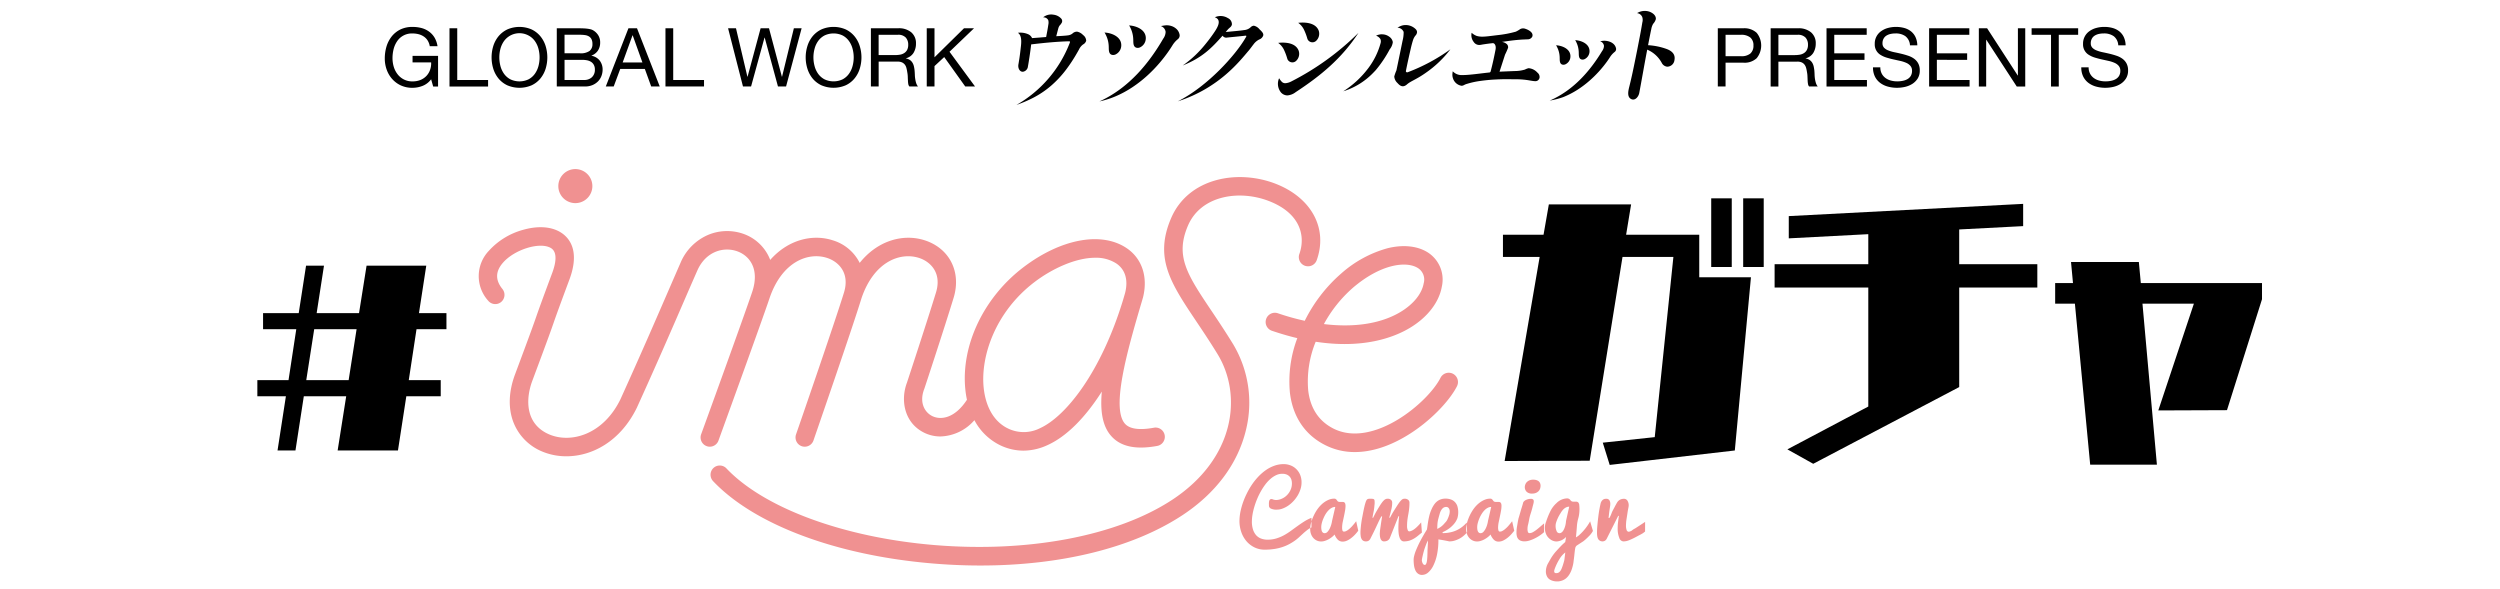 <svg id="imase_gacha_ttl" xmlns="http://www.w3.org/2000/svg" width="645" height="152" viewBox="0 0 645 152">
  <rect id="長方形_7" data-name="長方形 7" width="645" height="152" fill="#713f3f" opacity="0"/>
  <g id="imase_gacha_ttl-2" data-name="imase_gacha_ttl" transform="translate(66.407 2.801)">
    <path id="ガチャ_のコピー_8" data-name="ガチャ のコピー 8" d="M1410.809,1460.31v-17.72h-5.3v17.72Zm-8.247,0v-17.72h-5.3v17.72Zm.789,47.342,4.163-44.687h-13.339v-10.981h-18.868l1.288-7.817H1355.37l-1.367,7.817H1343.53v5.74H1353l-9.035,52.644,21.945-.07,8.466-52.574h13.128l-4.811,46.483-13.408,1.428,1.788,5.74Zm57.894-16.362v-25.678H1481.4v-6.021h-20.157v-8.965l16.5-.859v-5.74l-60.47,3.155v5.74l20.516-1.078v7.747h-24.171v6.021h24.171v30.7l-20.875,11.051,6.669,3.724Zm69.085,5.959,9.036-28.623v-4.163H1508.1l-.508-5.442h-17.5l.508,5.442H1486v5.311h5.092l3.944,41.531h17.212l-3.724-41.531h13.268l-9.184,27.545Z" transform="translate(-1022.176 -1394.229)" fill-rule="evenodd"/>
    <path id="GLOBAL_WORK" data-name="GLOBAL WORK" d="M1024.13,1407.336a7.114,7.114,0,0,1-2.629.508,7.009,7.009,0,0,1-3.006-.614,6.856,6.856,0,0,1-2.252-1.674,7.261,7.261,0,0,1-1.411-2.419,8.4,8.4,0,0,1-.482-2.839,10.8,10.8,0,0,1,.447-3.129,7.856,7.856,0,0,1,1.349-2.594,6.626,6.626,0,0,1,2.226-1.779,7.03,7.03,0,0,1,3.129-.657,8.932,8.932,0,0,1,2.3.28,5.9,5.9,0,0,1,1.928.894,5.267,5.267,0,0,1,1.437,1.542,6.161,6.161,0,0,1,.789,2.261h-2a3.977,3.977,0,0,0-.552-1.481,3.425,3.425,0,0,0-.99-1.017,4.307,4.307,0,0,0-1.332-.6,6.2,6.2,0,0,0-1.586-.193,4.552,4.552,0,0,0-3.944,1.981,6.473,6.473,0,0,0-.92,2.042,9.58,9.58,0,0,0-.289,2.349,7.8,7.8,0,0,0,.333,2.261,5.913,5.913,0,0,0,.99,1.911,4.831,4.831,0,0,0,1.613,1.323,4.7,4.7,0,0,0,2.217.5,5.451,5.451,0,0,0,2.077-.377,4.4,4.4,0,0,0,1.525-1.043,4.34,4.34,0,0,0,.938-1.56,4.954,4.954,0,0,0,.272-1.919h-4.794v-1.683h6.582v7.905h-1.262l-.526-1.875A5.022,5.022,0,0,1,1024.13,1407.336Zm8.913-14.846v13.339H1041v1.683h-9.956V1392.49Zm11.147,9.754a6.276,6.276,0,0,0,.929,1.989,4.793,4.793,0,0,0,1.621,1.42,5.445,5.445,0,0,0,4.706,0,4.712,4.712,0,0,0,1.621-1.42,6.279,6.279,0,0,0,.929-1.989,8.809,8.809,0,0,0,0-4.478,6.192,6.192,0,0,0-.929-1.989,4.709,4.709,0,0,0-1.621-1.42,4.921,4.921,0,0,0-6.327,1.42,6.2,6.2,0,0,0-.929,1.989A8.815,8.815,0,0,0,1044.191,1402.244Zm-1.84-5.2a7.5,7.5,0,0,1,1.359-2.515,6.739,6.739,0,0,1,2.252-1.744,7.892,7.892,0,0,1,6.266,0,6.651,6.651,0,0,1,2.252,1.744,7.506,7.506,0,0,1,1.359,2.515,9.983,9.983,0,0,1,0,5.907,7.508,7.508,0,0,1-1.359,2.515,6.526,6.526,0,0,1-2.252,1.735,7.992,7.992,0,0,1-6.266,0,6.607,6.607,0,0,1-2.252-1.735,7.507,7.507,0,0,1-1.358-2.515A9.981,9.981,0,0,1,1042.35,1397.047Zm22.374,1.9a3.956,3.956,0,0,0,2.445-.6,2.17,2.17,0,0,0,.754-1.8,2.661,2.661,0,0,0-.254-1.262,1.767,1.767,0,0,0-.692-.719,2.714,2.714,0,0,0-1.025-.324,9.106,9.106,0,0,0-1.227-.079h-4v4.776h4Zm-.552-6.459c.324,0,.675.009,1.043.018s.745.026,1.1.061a8.5,8.5,0,0,1,1.025.158,2.59,2.59,0,0,1,.806.315,3.858,3.858,0,0,1,1.253,1.218,3.4,3.4,0,0,1,.517,1.91,3.679,3.679,0,0,1-.578,2.077,3.418,3.418,0,0,1-1.656,1.288v.044a3.506,3.506,0,0,1,2.13,1.262,3.78,3.78,0,0,1,.736,2.357,4.547,4.547,0,0,1-.3,1.595,3.954,3.954,0,0,1-.876,1.385,4.408,4.408,0,0,1-1.428.964,4.9,4.9,0,0,1-1.963.368h-7.256V1392.49Zm1.56,13.339a2.829,2.829,0,0,0,2.068-.719,2.586,2.586,0,0,0,.754-1.972,2.411,2.411,0,0,0-.28-1.218,2.1,2.1,0,0,0-.719-.771,3.044,3.044,0,0,0-1.043-.4,6.891,6.891,0,0,0-1.218-.114h-4.566v5.2h5Zm15.083-4.522-2.506-7h-.044l-2.542,7Zm-1.394-8.816,5.872,15.021h-2.208l-1.639-4.522h-6.354l-1.683,4.522h-2.042l5.845-15.021Zm9.342,0v13.338h7.949v1.683h-9.947V1392.49Zm27.027,15.021-3.427-12.62h-.044l-3.47,12.62h-2.086l-3.847-15.021h2.042l2.945,12.5h.044l3.365-12.5h2.165l3.322,12.5h.044l3.05-12.5h2l-4.014,15.021Zm9.447-5.267a6.079,6.079,0,0,0,.92,1.989,4.793,4.793,0,0,0,1.621,1.42,5.465,5.465,0,0,0,4.715,0,4.761,4.761,0,0,0,1.613-1.42,6.1,6.1,0,0,0,.929-1.989,8.564,8.564,0,0,0,0-4.478,6.014,6.014,0,0,0-.929-1.989,4.759,4.759,0,0,0-1.613-1.42,5.465,5.465,0,0,0-4.715,0,4.792,4.792,0,0,0-1.621,1.42,6,6,0,0,0-.92,1.989,8.56,8.56,0,0,0,0,4.478Zm-1.84-5.2a7.489,7.489,0,0,1,1.35-2.515,6.741,6.741,0,0,1,2.252-1.744,7.892,7.892,0,0,1,6.266,0,6.655,6.655,0,0,1,2.252,1.744,7.351,7.351,0,0,1,1.359,2.515,9.8,9.8,0,0,1,0,5.907,7.35,7.35,0,0,1-1.359,2.515,6.53,6.53,0,0,1-2.252,1.735,7.993,7.993,0,0,1-6.266,0,6.612,6.612,0,0,1-2.252-1.735,7.485,7.485,0,0,1-1.349-2.515,9.8,9.8,0,0,1,0-5.907Zm23.434-4.557a4.938,4.938,0,0,1,3.356,1.051,3.626,3.626,0,0,1,1.209,2.883,4.522,4.522,0,0,1-.622,2.4,3.2,3.2,0,0,1-1.981,1.411v.035a2.8,2.8,0,0,1,1.06.421,2.366,2.366,0,0,1,.649.71,3.1,3.1,0,0,1,.359.912,8.235,8.235,0,0,1,.175,1.051c.035.368.053.736.07,1.113a7.873,7.873,0,0,0,.105,1.122,6.343,6.343,0,0,0,.237,1.034,2.563,2.563,0,0,0,.473.876H1149.7a1.312,1.312,0,0,1-.289-.631,6.4,6.4,0,0,1-.088-.894c-.017-.333-.035-.684-.044-1.06a7.72,7.72,0,0,0-.132-1.113,8.769,8.769,0,0,0-.21-1.043,2.317,2.317,0,0,0-.395-.867,1.983,1.983,0,0,0-.719-.587,2.6,2.6,0,0,0-1.174-.219h-4.881v6.415h-2V1392.49h7.064Zm.421,6.818a2.921,2.921,0,0,0,1.1-.412,2.278,2.278,0,0,0,.762-.815,2.844,2.844,0,0,0,.281-1.341,2.689,2.689,0,0,0-.631-1.849,2.6,2.6,0,0,0-2.042-.719h-4.96v5.241h4.163a8.034,8.034,0,0,0,1.323-.105Zm8.922-6.818v7.493l7.616-7.493h2.585l-6.327,6.064,6.582,8.956h-2.524l-5.425-7.589-2.507,2.331v5.258h-2V1392.49Z" transform="translate(-981.482 -1387.992)" fill-rule="evenodd"/>
    <path id="PRESENTS" d="M1412.7,1399.686a3.566,3.566,0,0,0,2.489-.692,2.637,2.637,0,0,0,.789-2.06,2.592,2.592,0,0,0-.789-2.051,3.655,3.655,0,0,0-2.489-.71h-3.917v5.512Zm.675-7.2a4.664,4.664,0,0,1,3.435,1.174,5.179,5.179,0,0,1,0,6.547,4.553,4.553,0,0,1-3.436,1.156h-4.592v6.143h-2V1392.49h6.59Zm14.109,0a4.955,4.955,0,0,1,3.357,1.052,3.626,3.626,0,0,1,1.209,2.883,4.6,4.6,0,0,1-.622,2.4,3.215,3.215,0,0,1-1.99,1.411v.035a2.745,2.745,0,0,1,1.06.421,2.4,2.4,0,0,1,.657.71,3.36,3.36,0,0,1,.359.912c.07.342.131.692.175,1.052.026.368.053.736.061,1.113a9.507,9.507,0,0,0,.105,1.122,7.408,7.408,0,0,0,.245,1.034,2.564,2.564,0,0,0,.473.876h-2.235a1.312,1.312,0,0,1-.28-.631,6.333,6.333,0,0,1-.1-.894c-.009-.333-.026-.684-.044-1.06a6.672,6.672,0,0,0-.123-1.113,8.8,8.8,0,0,0-.211-1.043,2.471,2.471,0,0,0-.4-.867,1.953,1.953,0,0,0-.71-.587,2.663,2.663,0,0,0-1.183-.219h-4.873v6.415h-2v-15.021h7.064Zm.421,6.818a2.925,2.925,0,0,0,1.1-.412,2.178,2.178,0,0,0,.754-.815,2.74,2.74,0,0,0,.289-1.341,2.689,2.689,0,0,0-.631-1.849,2.614,2.614,0,0,0-2.042-.719h-4.96v5.241h4.163a8.037,8.037,0,0,0,1.323-.105Zm17.291-6.818v1.683h-8.37v4.776h7.8v1.683h-7.8v5.2h8.431v1.683h-10.429v-15.021h10.367Zm10,2.051a4.251,4.251,0,0,0-2.559-.719,5.8,5.8,0,0,0-1.236.123,3.428,3.428,0,0,0-1.087.421,2.1,2.1,0,0,0-.754.789,2.4,2.4,0,0,0-.289,1.227,1.587,1.587,0,0,0,.412,1.131,3.03,3.03,0,0,0,1.1.7,9.465,9.465,0,0,0,1.542.456c.578.114,1.166.245,1.761.386s1.183.307,1.753.5a5.562,5.562,0,0,1,1.551.762,3.627,3.627,0,0,1,1.087,1.218,3.718,3.718,0,0,1,.412,1.858,3.764,3.764,0,0,1-.535,2.05,4.507,4.507,0,0,1-1.376,1.385,6.109,6.109,0,0,1-1.884.78,9.3,9.3,0,0,1-2.068.237,8.854,8.854,0,0,1-2.392-.316,5.818,5.818,0,0,1-1.972-.955,4.572,4.572,0,0,1-1.35-1.639,5.236,5.236,0,0,1-.491-2.366h1.893a3.393,3.393,0,0,0,.368,1.63,3.241,3.241,0,0,0,.964,1.122,4.056,4.056,0,0,0,1.4.658,6.367,6.367,0,0,0,1.639.21,7.19,7.19,0,0,0,1.359-.131,3.917,3.917,0,0,0,1.227-.429,2.443,2.443,0,0,0,.885-.832,2.491,2.491,0,0,0,.333-1.341,1.855,1.855,0,0,0-.412-1.262,2.933,2.933,0,0,0-1.087-.789,8.489,8.489,0,0,0-1.551-.5c-.57-.123-1.157-.254-1.753-.385s-1.183-.289-1.762-.464a6.357,6.357,0,0,1-1.542-.692,3.107,3.107,0,0,1-1.507-2.831,3.882,3.882,0,0,1,1.7-3.33,5.384,5.384,0,0,1,1.744-.8,7.693,7.693,0,0,1,2.007-.263,7.944,7.944,0,0,1,2.147.272,4.881,4.881,0,0,1,1.735.859,4.158,4.158,0,0,1,1.174,1.481,5.268,5.268,0,0,1,.473,2.138h-1.893A3.156,3.156,0,0,0,1455.191,1394.541Zm16.476-2.051v1.683h-8.37v4.776h7.809v1.683H1463.3v5.2h8.44v1.683H1461.3v-15.021h10.368Zm4.592,0,7.9,12.182h.044V1392.49h1.893v15.021h-2.191l-7.844-12.05h-.044v12.05h-1.893V1392.49h2.13Zm11.48,1.683v-1.683h12.006v1.683h-5v13.338h-2v-13.338Zm21.191.368a4.251,4.251,0,0,0-2.559-.719,5.788,5.788,0,0,0-1.236.123,3.425,3.425,0,0,0-1.087.421,2.1,2.1,0,0,0-.754.789,2.4,2.4,0,0,0-.289,1.227,1.587,1.587,0,0,0,.412,1.131,3.029,3.029,0,0,0,1.1.7,9.46,9.46,0,0,0,1.542.456c.579.114,1.166.245,1.762.386s1.183.307,1.753.5a5.567,5.567,0,0,1,1.551.762,3.625,3.625,0,0,1,1.087,1.218,3.714,3.714,0,0,1,.412,1.858,3.763,3.763,0,0,1-.535,2.051,4.507,4.507,0,0,1-1.376,1.385,6.108,6.108,0,0,1-1.884.78,9.3,9.3,0,0,1-2.068.237,8.859,8.859,0,0,1-2.392-.316,5.818,5.818,0,0,1-1.972-.955,4.57,4.57,0,0,1-1.35-1.639,5.236,5.236,0,0,1-.491-2.366h1.893a3.393,3.393,0,0,0,.368,1.63,3.244,3.244,0,0,0,.964,1.122,4.061,4.061,0,0,0,1.4.657,6.373,6.373,0,0,0,1.639.21,7.187,7.187,0,0,0,1.359-.132,3.913,3.913,0,0,0,1.227-.429,2.445,2.445,0,0,0,.885-.832,2.492,2.492,0,0,0,.333-1.341,1.857,1.857,0,0,0-.412-1.262,2.935,2.935,0,0,0-1.087-.789,8.505,8.505,0,0,0-1.551-.5c-.57-.123-1.157-.254-1.753-.386s-1.183-.289-1.761-.464a6.36,6.36,0,0,1-1.542-.693,3.107,3.107,0,0,1-1.507-2.831,3.881,3.881,0,0,1,1.7-3.33,5.385,5.385,0,0,1,1.744-.8,7.688,7.688,0,0,1,2.007-.263,7.949,7.949,0,0,1,2.147.272,4.878,4.878,0,0,1,1.735.859,4.161,4.161,0,0,1,1.174,1.481,5.268,5.268,0,0,1,.473,2.138H1510.1a3.155,3.155,0,0,0-1.166-2.349Z" transform="translate(-1029.995 -1387.992)" fill-rule="evenodd"/>
    <path id="_" data-name="#" d="M1013.112,1510.1l2.156-13.987h8.878v-4.154H1015.9l2-13.146h7.721v-4.145h-7.09l1.884-12.252h-15.4l-1.945,12.252H992.134l1.892-12.252H989.4l-1.893,12.252h-9.2v4.145h8.569l-2,13.146h-8.043v4.154H984.2L982.04,1510.1h4.626l2.156-13.987h10.935l-2.208,13.987h15.565Zm-12.725-18.141H989.453l2.05-13.146h10.935Z" transform="translate(-976.844 -1396.681)" fill-rule="evenodd"/>
    <path id="シェイプ_1_のコピー_5" data-name="シェイプ 1 のコピー 5" d="M1212.1,1390.112a.93.93,0,0,1-.053.263,3.22,3.22,0,0,1-.6.824,2.278,2.278,0,0,0-.351.771c-.193.727-.307,1.174-.517,1.98,1.262-.061,2.533-.131,3.19-.245a2.259,2.259,0,0,0,.982-.438,1.681,1.681,0,0,1,1.209-.491,2.875,2.875,0,0,1,1.534.868,1.907,1.907,0,0,1,.806,1.481,1.586,1.586,0,0,1-.806.955,3.4,3.4,0,0,0-1.052,1.306c-.307.552-.622,1.1-.947,1.648-.6,1-1.236,1.98-1.928,2.927a27.154,27.154,0,0,1-4.136,4.6,23.914,23.914,0,0,1-4.768,3.26,33.449,33.449,0,0,1-4.347,1.858A31.391,31.391,0,0,0,1214,1395.825a2.938,2.938,0,0,0,.114-.307c.035-.193-.061-.254-.245-.254-3.19.079-6.511.412-9.763.8-.219,1.954-.693,4.969-.833,5.661a1.528,1.528,0,0,1-1.332,1.4c-.78.009-1.323-.9-1.113-1.972.07-.386.141-.894.2-1.2.193-1.279.324-2.4.447-3.541.149-1.35.114-2.761-.8-3.339a5.03,5.03,0,0,1,2.638.359,1.99,1.99,0,0,1,1.026,1.008c1.481-.1,2.41-.184,3.628-.28.236-1.227.412-2.121.57-3.208a2.421,2.421,0,0,0-.026-1.148,1.336,1.336,0,0,0-1.06-.71,1,1,0,0,0-.254-.018,3.292,3.292,0,0,1,2.673-.675,3.192,3.192,0,0,1,2.051,1.078A.964.964,0,0,1,1212.1,1390.112Zm9.614,20.665c7.712-3.488,12.944-10.113,16.467-16.2a3.093,3.093,0,0,0,.613-1.744,1.81,1.81,0,0,0-1.235-1.5s.316-.053.412-.07c.149-.026.3-.053.447-.07a3.9,3.9,0,0,1,1.98.167,3.487,3.487,0,0,1,1.3.824,2.685,2.685,0,0,1,.718,1.481,1.217,1.217,0,0,1-.491,1.069,6.342,6.342,0,0,0-1.437,1.683c-.3.473-.6.946-.929,1.411a37.508,37.508,0,0,1-2.4,3.1,35.977,35.977,0,0,1-3.12,3.207,31.756,31.756,0,0,1-3.795,2.962,26.71,26.71,0,0,1-4.434,2.393A23.076,23.076,0,0,1,1221.711,1410.777Zm1.306-17.773c1.885.079,4.47,1.131,4.329,3.436a2.612,2.612,0,0,1-1.507,2.235,1.44,1.44,0,0,1-.876.088c-.955-.237-.806-1.42-.85-2.173a7.116,7.116,0,0,0-.859-3.2A1.367,1.367,0,0,0,1223.017,1393Zm6.336-1.832c1.875.079,4.461,1.13,4.32,3.444a2.591,2.591,0,0,1-1.516,2.226,1.413,1.413,0,0,1-.867.088c-.955-.245-.806-1.42-.85-2.182a7.291,7.291,0,0,0-.85-3.2,1.745,1.745,0,0,0-.237-.377Zm108.53,19.394c6.327-2.743,10.613-7.966,13.505-12.76a2.366,2.366,0,0,0,.5-1.376,1.418,1.418,0,0,0-1.008-1.174s.254-.044.333-.053c.123-.026.245-.044.368-.061a4.153,4.153,0,0,1,1.788.228,2.886,2.886,0,0,1,1.06.657,2.121,2.121,0,0,1,.587,1.165.952.952,0,0,1-.4.841,5.171,5.171,0,0,0-1.183,1.323c-.237.377-.491.745-.754,1.113a29.673,29.673,0,0,1-4.531,4.969,26.231,26.231,0,0,1-3.111,2.34,22.262,22.262,0,0,1-3.637,1.875,20.907,20.907,0,0,1-3.514.911Zm1.639-14.276c1.613.079,3.83.982,3.707,2.98a2.25,2.25,0,0,1-1.3,1.937,1.216,1.216,0,0,1-.745.079c-.824-.21-.692-1.227-.727-1.884a6.18,6.18,0,0,0-.736-2.769,1.615,1.615,0,0,0-.2-.342Zm4.917-1.323c1.621.079,3.83.981,3.716,2.989a2.263,2.263,0,0,1-1.306,1.928,1.151,1.151,0,0,1-.745.07c-.815-.2-.692-1.227-.727-1.884a6.351,6.351,0,0,0-.727-2.769,1.139,1.139,0,0,0-.21-.333Zm-75.947,13.417a3.549,3.549,0,0,1-.421-3.593,5.2,5.2,0,0,0,.622.841,1.248,1.248,0,0,0,1.008.447,4.054,4.054,0,0,0,1.516-.456,69.144,69.144,0,0,0,17.326-12.532h0c-4.364,6.652-9.745,11.06-16.222,15.31a3.973,3.973,0,0,1-2.112.824,2.222,2.222,0,0,1-1.718-.841Zm16.117-.21a24.548,24.548,0,0,0,6.45-5.951,18.926,18.926,0,0,0,3.208-6.529,1.621,1.621,0,0,0-.044-.973,2.025,2.025,0,0,0-1.148-.9l.4-.175a3.509,3.509,0,0,1,.438-.114,2.862,2.862,0,0,1,.9-.062,3.109,3.109,0,0,1,1.665.6,2.131,2.131,0,0,1,.929,1.393,3.586,3.586,0,0,1-.789,1.858,30.881,30.881,0,0,1-3.61,5.381c-.237.263-.482.508-.727.763a18.23,18.23,0,0,1-7.677,4.706Zm16.467-1.8c-1.236,1.087-2.051.1-2.506-.386a2.494,2.494,0,0,1-.789-1.656,11.343,11.343,0,0,1,.552-1.551c.272-1.253,1.279-6.143,1.586-7.651a8.385,8.385,0,0,0,.28-2.287,1.752,1.752,0,0,0-1.577-1.087,2.344,2.344,0,0,1,.281-.175c.114-.061.228-.123.342-.175a3.463,3.463,0,0,1,.771-.263,3.657,3.657,0,0,1,3.313,1.008,1.171,1.171,0,0,1,.333.719,1.437,1.437,0,0,1-.43.938,3.528,3.528,0,0,0-.622,1.192c-.2.648-.385,1.315-.561,2.1-.359,1.56-.841,3.654-1.262,5.8a.3.3,0,0,0,.307.368.393.393,0,0,0,.193-.035,47.351,47.351,0,0,0,10.981-5.907,27.67,27.67,0,0,1-6.31,6.038c-2.48,1.761-3.891,2.138-4.881,3.006Zm27.737-3.436a9.208,9.208,0,0,0,2.673-.377,3.947,3.947,0,0,1,.955-.359,3.388,3.388,0,0,1,2.27,1.139,1.427,1.427,0,0,1,.561,1.253,1.074,1.074,0,0,1-1.166.955c-.456.009-1.6-.237-2.244-.315a21.021,21.021,0,0,0-2.91-.175c-.666,0-2.007-.018-2.568-.018-.964.009-1.858.044-2.936.105-1.253.07-2.506.21-3.751.386a20.985,20.985,0,0,0-3.172.719,3.084,3.084,0,0,0-.684.272,1.535,1.535,0,0,1-.666.219,2.758,2.758,0,0,1-2.217-1.84,2.961,2.961,0,0,1-.184-.99,5.935,5.935,0,0,1,.1-.911,3.078,3.078,0,0,0,2.235.981c.684,0,1.4-.035,2.094-.1,1.841-.166,3.243-.377,5.083-.57a.374.374,0,0,0,.368-.307c.5-1.875.9-3.751,1.262-5.618.184-.955-.219-1.7-.762-1.639-.8.079-1.665.2-2.656.35a4.39,4.39,0,0,1-.754.114,1.709,1.709,0,0,1-1.472-.789,2.809,2.809,0,0,1-.526-2.357,3.931,3.931,0,0,0,1.315.815,5.133,5.133,0,0,0,1.56.184c.841-.009,1.9-.158,3.821-.394a27.852,27.852,0,0,0,4.706-.894,7.2,7.2,0,0,0,1.122-.657,1.615,1.615,0,0,1,1.306-.088c.745.228,2.217.946,1.814,2.024a1.3,1.3,0,0,1-1.209.7c-.666.035-1.35.044-2.025.105-1.9.149-3.129.351-4.592.561a2.443,2.443,0,0,1,1.262.57,1.085,1.085,0,0,1,.316.947,16.772,16.772,0,0,1-.78,1.77c-.526,1.621-.955,2.962-1.42,4.391Zm36.44-13.347a2.93,2.93,0,0,1-.666,1.148,3.934,3.934,0,0,0-.491,1.367c-.228,1.034-.456,2.208-.833,4.163a16.875,16.875,0,0,1,4.847,1c1.718.657,2.182,1.691,1.963,2.83a1.908,1.908,0,0,1-1.849,1.718,1.775,1.775,0,0,1-1.42-.964,7.658,7.658,0,0,0-3.76-3.436c-.675,3.462-1.455,8.037-2.059,11.2-.193.964-1.139,2.165-2.217,1.472-.8-.517-.666-1.639-.508-2.436.105-.561.631-2.314,1.665-7.51.377-1.814.692-3.435,1-5.03.307-1.56.6-3.129.859-4.715a2.422,2.422,0,0,0-.017-1.376,1.641,1.641,0,0,0-1.341-1.026,3.744,3.744,0,0,1,3.3-.333c1.139.473,1.639,1.218,1.534,1.928Zm-123.3,20.875h0m0,.28c7.774-3.935,14.933-12.015,17.458-16.379a2.649,2.649,0,0,0,.21-.394c.017-.114-.053-.184-.263-.158-1.315.167-4.014.4-4.864.508a1.117,1.117,0,0,1-1.008-.508c-2.848,3.208-5.223,5.653-10.271,7.686a28.129,28.129,0,0,0,5.705-5.328c.763-.92,1.49-1.867,2.165-2.848.8-1.166,2.506-3.532.4-4.259a3.579,3.579,0,0,1,3.383.219,1.744,1.744,0,0,1,1.026,1.665,1.285,1.285,0,0,1-.456.71c-.158.149-.412.35-.587.552-.2.228-.307.368-.552.657,1.218-.131,3.707-.324,4.724-.5a2.768,2.768,0,0,0,1.648-.675,1.367,1.367,0,0,1,.876-.456,2.571,2.571,0,0,1,1.464.929c.833.771,1.052,1.148.964,1.6a1.694,1.694,0,0,1-1.043,1.034,4.08,4.08,0,0,0-1.437,1.218c-.438.552-.832,1.131-1.288,1.665-2.261,2.629-7.589,9.622-18.255,13.067Zm31.19-12.97a2.5,2.5,0,0,1-.675,2.533,1.392,1.392,0,0,1-2.261-.473,15.169,15.169,0,0,0-.9-2.419,4.672,4.672,0,0,0-1.481-1.744c1.744-.2,4.557-.087,5.32,2.1Zm5.171-5.179a2.515,2.515,0,0,1-.675,2.533,1.392,1.392,0,0,1-2.261-.473,14.776,14.776,0,0,0-.9-2.41A4.63,4.63,0,0,0,1273,1390.5c1.735-.2,4.557-.079,5.32,2.1Z" transform="translate(-1004.471 -1387.41)" fill-rule="evenodd"/>
    <path id="Campaign_のコピー" data-name="Campaign のコピー" d="M1284.539,1534.7a10.679,10.679,0,0,0-1.893.964c-.6.377-1.183.78-1.761,1.192s-1.148.841-1.726,1.253a16.354,16.354,0,0,1-1.779,1.122,10.806,10.806,0,0,1-1.945.8,7.668,7.668,0,0,1-2.2.307,4.74,4.74,0,0,1-1.7-.289,3.248,3.248,0,0,1-1.28-.876,4.1,4.1,0,0,1-.806-1.472,6.631,6.631,0,0,1-.281-2.068,10.938,10.938,0,0,1,.158-1.761,16.076,16.076,0,0,1,.465-1.981,19.118,19.118,0,0,1,.727-2.051,17.136,17.136,0,0,1,.964-1.972,15.174,15.174,0,0,1,1.157-1.779,9.2,9.2,0,0,1,1.332-1.437,6.3,6.3,0,0,1,1.464-.964,3.647,3.647,0,0,1,1.56-.351,3.01,3.01,0,0,1,1.157.2,2.2,2.2,0,0,1,.771.552,2.042,2.042,0,0,1,.438.789,3.334,3.334,0,0,1,.132.947,3.935,3.935,0,0,1-.377,1.735,4.536,4.536,0,0,1-.955,1.35,4.112,4.112,0,0,1-1.315.876,3.582,3.582,0,0,1-1.437.315,2,2,0,0,1-.438-.044c-.114-.026-.219-.052-.3-.079s-.158-.061-.219-.088a.674.674,0,0,0-.237-.035.5.5,0,0,0-.35.114.627.627,0,0,0-.193.289,1.3,1.3,0,0,0-.088.394,3.342,3.342,0,0,0-.026.412,2.424,2.424,0,0,0,.009.254v.219a.844.844,0,0,0,.508.78,3.208,3.208,0,0,0,1.507.272,4.278,4.278,0,0,0,1.534-.289,6.851,6.851,0,0,0,1.481-.78,8.36,8.36,0,0,0,1.332-1.174,9.048,9.048,0,0,0,1.078-1.455,7.977,7.977,0,0,0,.71-1.613,5.554,5.554,0,0,0,.263-1.665,5.083,5.083,0,0,0-.412-2.121,4.446,4.446,0,0,0-1.078-1.49,4.177,4.177,0,0,0-1.481-.876,4.817,4.817,0,0,0-1.621-.28,7.062,7.062,0,0,0-2.384.4,9.167,9.167,0,0,0-2.182,1.113,12.727,12.727,0,0,0-1.946,1.665,16.829,16.829,0,0,0-1.674,2.077,19.021,19.021,0,0,0-1.358,2.349,19.561,19.561,0,0,0-1.025,2.445,18.54,18.54,0,0,0-.64,2.41,12.7,12.7,0,0,0-.219,2.208,8.715,8.715,0,0,0,.465,2.831,7.281,7.281,0,0,0,1.315,2.357,6.44,6.44,0,0,0,2.068,1.613,5.942,5.942,0,0,0,2.708.6,15.27,15.27,0,0,0,2.471-.184,12.13,12.13,0,0,0,2.051-.491,10.782,10.782,0,0,0,1.7-.719,14.3,14.3,0,0,0,1.411-.859,11.254,11.254,0,0,0,1.218-.982c.368-.342.736-.675,1.078-.99s.7-.6,1.043-.876a5.535,5.535,0,0,1,1.052-.64V1534.7Zm11.533.876a16.661,16.661,0,0,1-1.1,1.341c-.158.166-.324.333-.5.491s-.351.3-.517.429a3.178,3.178,0,0,1-.526.3,1.139,1.139,0,0,1-.482.114.394.394,0,0,1-.412-.28,2.789,2.789,0,0,1-.088-.8,7.211,7.211,0,0,1,.175-1.472c.123-.578.237-1.1.333-1.551s.175-.894.254-1.323a7.673,7.673,0,0,0,.114-1.183,2.184,2.184,0,0,0-.061-.552.9.9,0,0,0-.175-.315.633.633,0,0,0-.254-.149,1.91,1.91,0,0,0-.316-.026h-.254a2.452,2.452,0,0,1-.254.009,2.785,2.785,0,0,1-.28-.017,1.1,1.1,0,0,1-.28-.07.548.548,0,0,1-.219-.184c-.061-.079-.123-.167-.184-.254a1.025,1.025,0,0,0-.245-.228.67.67,0,0,0-.4-.105,3.764,3.764,0,0,0-1.516.333,6.166,6.166,0,0,0-1.411.876,7.938,7.938,0,0,0-1.236,1.3,10.416,10.416,0,0,0-1.06,1.761,11.382,11.382,0,0,0-.727,1.9,6.469,6.469,0,0,0-.237,1.709,3.491,3.491,0,0,0,.237,1.323,3.022,3.022,0,0,0,.622,1,2.721,2.721,0,0,0,.894.631,2.559,2.559,0,0,0,1.043.219,3.105,3.105,0,0,0,1.008-.166,5.26,5.26,0,0,0,.973-.421,6.714,6.714,0,0,0,.859-.579,5.039,5.039,0,0,0,.657-.631,3.769,3.769,0,0,0,.85,1.358,1.728,1.728,0,0,0,1.236.473,2.76,2.76,0,0,0,1.227-.307,5.668,5.668,0,0,0,1.139-.745,7.436,7.436,0,0,0,.964-.92,9.74,9.74,0,0,0,.683-.841Zm-8.878.535a7.175,7.175,0,0,1,.438-1.279,8.659,8.659,0,0,1,.631-1.218,5.618,5.618,0,0,1,.71-.885,3.116,3.116,0,0,1,.815-.613,1.933,1.933,0,0,1,.894-.228l-.833,3.62a6.462,6.462,0,0,1-.193.894,7.084,7.084,0,0,1-.394,1.043,3.671,3.671,0,0,1-.578.859,1,1,0,0,1-.754.359.669.669,0,0,1-.421-.132.967.967,0,0,1-.272-.342,1.846,1.846,0,0,1-.131-.482,3.9,3.9,0,0,1-.044-.561,4.522,4.522,0,0,1,.131-1.034Zm15.012,3.339a2.583,2.583,0,0,0,.158.657,1.283,1.283,0,0,0,.333.482.82.82,0,0,0,.561.193,2.006,2.006,0,0,0,.824-.167,1.555,1.555,0,0,0,.648-.622l2.261-5.714h.167c-.061.535-.105,1.069-.14,1.595s-.053,1.034-.053,1.5a12.981,12.981,0,0,0,.07,1.358,4.892,4.892,0,0,0,.245,1.078,1.666,1.666,0,0,0,.438.71.932.932,0,0,0,.675.263,4.98,4.98,0,0,0,1.455-.21,6.1,6.1,0,0,0,1.183-.544,8.411,8.411,0,0,0,1.026-.736c.324-.272.648-.535.973-.78l-.193-2.638a11.606,11.606,0,0,1-1.078,1.166,4.662,4.662,0,0,1-.491.43,3.991,3.991,0,0,1-.517.368,3.185,3.185,0,0,1-.526.254,1.268,1.268,0,0,1-.491.105.486.486,0,0,1-.377-.386,2.585,2.585,0,0,1-.158-.981,13.094,13.094,0,0,1,.079-1.472q.079-.684.237-1.525c.105-.57.184-1.078.228-1.542a13.04,13.04,0,0,0,.079-1.472.915.915,0,0,0-.359-.78,1.4,1.4,0,0,0-.885-.272,1.091,1.091,0,0,0-.789.307,5.849,5.849,0,0,0-.648.754c-.219.307-.456.666-.71,1.069s-.5.789-.727,1.157-.438.736-.631,1.1-.3.57-.307.6l-.123-.14a.406.406,0,0,1,.009-.088,2.4,2.4,0,0,1,.07-.324c.131-.465.219-.824.272-1.069.07-.28.131-.526.184-.719a7.329,7.329,0,0,0,.131-.763,6.369,6.369,0,0,0,.053-.832.943.943,0,0,0-.333-.78,1.206,1.206,0,0,0-.8-.272,1.321,1.321,0,0,0-.867.3,4.2,4.2,0,0,0-.684.762c-.219.307-.456.666-.7,1.069s-.473.78-.684,1.148-.4.736-.587,1.113-.281.57-.3.6l-.123-.14c.114-.631.219-1.192.324-1.709.009-.009.035-.2.088-.578.035-.193.053-.386.07-.578s.035-.359.053-.526a3.954,3.954,0,0,0,.018-.438,4.634,4.634,0,0,0-.026-.552.48.48,0,0,0-.14-.307.614.614,0,0,0-.351-.131,6.634,6.634,0,0,0-.666-.026,2.242,2.242,0,0,0-.455.035.644.644,0,0,0-.307.158,1.1,1.1,0,0,0-.228.333,3.654,3.654,0,0,0-.21.569c-.079.237-.158.535-.245.9s-.175.771-.263,1.209-.184.964-.3,1.551-.2,1.122-.263,1.586-.105.9-.14,1.323a10.566,10.566,0,0,0-.061,1.087,6.307,6.307,0,0,0,.053.833,2.275,2.275,0,0,0,.2.727,1.157,1.157,0,0,0,.43.508,1.3,1.3,0,0,0,.727.193,1.4,1.4,0,0,0,.657-.158,1.345,1.345,0,0,0,.517-.6c.508-1,.929-1.84,1.253-2.533l.789-1.683c.2-.429.368-.762.491-.99a3.1,3.1,0,0,1,.3-.5h.166c-.114.684-.21,1.323-.3,1.919l-.105.763c-.044.263-.07.5-.105.736s-.053.438-.061.613-.026.315-.026.412A6.217,6.217,0,0,0,1302.207,1539.446Zm16.134-1.034a8.65,8.65,0,0,0,1.726-.973,7.336,7.336,0,0,0,1.253-1.174,5.065,5.065,0,0,0,.868-1.472,5.5,5.5,0,0,0-.035-3.19,2.844,2.844,0,0,0-.7-1.069,2.6,2.6,0,0,0-1.034-.6,3.96,3.96,0,0,0-1.262-.193,3.585,3.585,0,0,0-1.6.333,3.507,3.507,0,0,0-1.13.894,6.5,6.5,0,0,0-.894,1.5,9.626,9.626,0,0,0-.613,1.788c-.132.561-.245,1.139-.333,1.726s-.167,1.166-.254,1.726c-.64,1.025-1.218,2.016-1.718,2.98-.219.412-.429.833-.631,1.28s-.385.868-.552,1.288a10.15,10.15,0,0,0-.385,1.218,4.4,4.4,0,0,0-.149,1.043,10.279,10.279,0,0,0,.105,1.507,4.519,4.519,0,0,0,.359,1.244,2.085,2.085,0,0,0,.675.841,1.7,1.7,0,0,0,1.052.316,2.413,2.413,0,0,0,1.569-.631,5.555,5.555,0,0,0,1.341-1.814,11.771,11.771,0,0,0,.938-2.831,18.33,18.33,0,0,0,.35-3.689v-.2c.613.1,1.1.175,1.455.245s.631.123.824.158.333.07.4.088a.976.976,0,0,0,.2.026,4.6,4.6,0,0,0,1.306-.2,7.18,7.18,0,0,0,1.262-.517,6.18,6.18,0,0,0,1.1-.762,5.915,5.915,0,0,0,.868-.894l-.123-2.471a8.884,8.884,0,0,1-1.1,1.052,7.323,7.323,0,0,1-3.032,1.437,8.674,8.674,0,0,1-2.042.219Zm-1.3-2.138a6.875,6.875,0,0,1,.246-1.4c.131-.508.254-.929.35-1.271a3.52,3.52,0,0,1,.386-.894,1.893,1.893,0,0,1,.534-.6,1.273,1.273,0,0,1,.728-.219.79.79,0,0,1,.57.2,1.167,1.167,0,0,1,.289.482,1.666,1.666,0,0,1,.061.6,3.16,3.16,0,0,1-.07.552,7.7,7.7,0,0,1-.464,1.271,2.817,2.817,0,0,1-.692.99,5.8,5.8,0,0,1-.824.85,5.7,5.7,0,0,1-1.157.727c0-.429.009-.85.044-1.28Zm-3.961,8.9c.035-.21.1-.473.167-.771s.149-.622.245-.973.2-.7.324-1.043.245-.684.377-1.008a7.054,7.054,0,0,1,.412-.85c-.009.149-.018.333-.018.543-.009.184-.017.412-.035.692s-.026.613-.053,1.008c-.018.228-.026.491-.026.771s-.018.587-.026.885-.026.6-.053.885a5.938,5.938,0,0,1-.114.78,1.677,1.677,0,0,1-.2.543.351.351,0,0,1-.307.21.473.473,0,0,1-.359-.158,1.153,1.153,0,0,1-.228-.351,1.958,1.958,0,0,1-.131-.4,1.56,1.56,0,0,1-.035-.289,2.657,2.657,0,0,1,.062-.474Zm23.233-9.6q-.565.749-1.1,1.341c-.158.167-.324.333-.5.491a5.851,5.851,0,0,1-.517.429,3.537,3.537,0,0,1-.517.3,1.172,1.172,0,0,1-.491.114.385.385,0,0,1-.4-.281,2.47,2.47,0,0,1-.1-.8,7.313,7.313,0,0,1,.184-1.472c.123-.578.228-1.1.324-1.551s.184-.894.254-1.323a6.7,6.7,0,0,0,.114-1.183,1.836,1.836,0,0,0-.062-.552.778.778,0,0,0-.175-.316.576.576,0,0,0-.254-.149,1.764,1.764,0,0,0-.315-.026h-.254a2.286,2.286,0,0,1-.245.009c-.105,0-.193-.009-.289-.018a.948.948,0,0,1-.272-.07.519.519,0,0,1-.228-.184c-.062-.079-.123-.167-.184-.254a.98.98,0,0,0-.237-.228.689.689,0,0,0-.4-.105,3.7,3.7,0,0,0-1.516.333,6.035,6.035,0,0,0-1.42.876,7.92,7.92,0,0,0-1.236,1.3,11,11,0,0,0-1.06,1.762,11.391,11.391,0,0,0-.727,1.9,6.469,6.469,0,0,0-.237,1.709,3.493,3.493,0,0,0,.237,1.323,3.169,3.169,0,0,0,.622,1,2.725,2.725,0,0,0,.894.631,2.565,2.565,0,0,0,1.043.219,3.111,3.111,0,0,0,1.008-.166,4.791,4.791,0,0,0,.973-.421,6.722,6.722,0,0,0,.859-.579,4.575,4.575,0,0,0,.657-.631,3.777,3.777,0,0,0,.859,1.359,1.692,1.692,0,0,0,1.227.473,2.759,2.759,0,0,0,1.227-.306,5.982,5.982,0,0,0,1.148-.745,7.943,7.943,0,0,0,.955-.92c.289-.324.517-.6.692-.841Zm-8.886.535a8.886,8.886,0,0,1,.438-1.28,7.751,7.751,0,0,1,.64-1.218,5.115,5.115,0,0,1,.7-.885,3.158,3.158,0,0,1,.824-.613,1.9,1.9,0,0,1,.885-.228l-.832,3.62a5.387,5.387,0,0,1-.193.894,5.538,5.538,0,0,1-.394,1.043,3.674,3.674,0,0,1-.578.859.991.991,0,0,1-.745.359.679.679,0,0,1-.429-.132.94.94,0,0,1-.263-.342,1.562,1.562,0,0,1-.14-.482,3.958,3.958,0,0,1-.044-.561,4.517,4.517,0,0,1,.131-1.034Zm17.116.035c-.245.2-.526.447-.85.727s-.64.552-.973.815a7.937,7.937,0,0,1-.99.675,1.847,1.847,0,0,1-.894.28.438.438,0,0,1-.456-.3,2.443,2.443,0,0,1-.105-.8,4.655,4.655,0,0,1,.158-1.131q.157-.631.263-1.262a11.051,11.051,0,0,1,.394-1.534c.193-.6.333-1.087.429-1.472s.184-.719.263-1.017a2.838,2.838,0,0,0,.114-.692.642.642,0,0,0-.166-.464.853.853,0,0,0-.622-.167,2.751,2.751,0,0,0-.561.061,2.871,2.871,0,0,0-.6.193,1.689,1.689,0,0,0-.517.333.9.9,0,0,0-.307.5c-.061.272-.237.85-.517,1.735-.307,1.087-.508,1.788-.613,2.1-.061.158-.193.885-.412,2.173a9.822,9.822,0,0,0-.149,1.63,3.8,3.8,0,0,0,.105.92,1.691,1.691,0,0,0,.35.71,1.505,1.505,0,0,0,.64.447,2.623,2.623,0,0,0,.973.166,4.309,4.309,0,0,0,1.359-.237,9.821,9.821,0,0,0,1.411-.587,10.732,10.732,0,0,0,1.279-.763,9.019,9.019,0,0,0,1-.789v-2.261Zm-4.5-8.177a1.941,1.941,0,0,0,1.446.473,2.5,2.5,0,0,0,.973-.175,2.229,2.229,0,0,0,.675-.456,1.792,1.792,0,0,0,.386-.64,2.414,2.414,0,0,0,.123-.745,1.667,1.667,0,0,0-.149-.719,1.38,1.38,0,0,0-.4-.491,1.9,1.9,0,0,0-.6-.272,2.823,2.823,0,0,0-.736-.088,2.394,2.394,0,0,0-1.034.193,2.222,2.222,0,0,0-.675.482,1.911,1.911,0,0,0-.359.613,1.968,1.968,0,0,0-.114.587,1.645,1.645,0,0,0,.473,1.235Zm6.827,23.005a3.09,3.09,0,0,1-.885-.386,1.918,1.918,0,0,1-.657-.736,2.764,2.764,0,0,1-.307-1.087,4.374,4.374,0,0,1,.649-2.48q.421-.736.578-1.025c.114-.193.28-.464.526-.815a11.276,11.276,0,0,1,.736-.955c.526-.587.955-1.052,1.288-1.4a15.8,15.8,0,0,1,1.21-1.139l.219-1.323a3.642,3.642,0,0,1-2.428,1.174,2.677,2.677,0,0,1-1.595-.526,3.323,3.323,0,0,1-1.1-1.3,4.191,4.191,0,0,1-.035-3.251,19.73,19.73,0,0,1,1.174-2.866,6.8,6.8,0,0,1,1.525-1.963,4.031,4.031,0,0,1,2.638-1.209,1.011,1.011,0,0,1,.841.324.715.715,0,0,1,.1.131.488.488,0,0,0,.1.114c.018.018.053.044.1.088a.245.245,0,0,0,.123.088.738.738,0,0,1,.14.053,1.351,1.351,0,0,0,.2.044,2.455,2.455,0,0,0,.263.009l.491-.009a.733.733,0,0,1,.684.3c.044.088.1.193.149.324a9.408,9.408,0,0,1,.035,2.3,7.526,7.526,0,0,1-.289,1.49,10.049,10.049,0,0,0-.324,1.981c-.053.719-.131,1.665-.245,2.822a6.379,6.379,0,0,0,.692-.464,13.665,13.665,0,0,0,2.971-3.672l.719,2.471a5.7,5.7,0,0,1-1.1,1.42,13.384,13.384,0,0,1-1.35,1.227c-.07.044-.123.079-.158.105-.71.456-1.227.8-1.551,1.008a1.149,1.149,0,0,0-.412.727c-.07.351-.149,1-.245,1.954-.035.28-.061.491-.079.64-.044.342-.088.675-.123,1a8.3,8.3,0,0,1-.228,1.1,9.14,9.14,0,0,1-.368,1.139,6.263,6.263,0,0,1-.552,1.034,4.1,4.1,0,0,1-.763.868,3.459,3.459,0,0,1-1.017.578,3.587,3.587,0,0,1-1.288.228,3.906,3.906,0,0,1-1.043-.132Zm.947-12.778a.782.782,0,0,0,.7.464c.508,0,.92-.4,1.262-1.209a5.834,5.834,0,0,0,.429-1.928l.832-3.7c-.859,0-1.612.578-2.27,1.735a9.782,9.782,0,0,0-1.157,2.5,3.4,3.4,0,0,0,.2,2.138Zm.666,7.213a13.532,13.532,0,0,0-1.2,2.5c-.245.71-.114,1.06.377,1.06a1.5,1.5,0,0,0,.473-.07,1,1,0,0,0,.385-.237,2.182,2.182,0,0,0,.315-.377,2.96,2.96,0,0,0,.281-.578c.1-.246.193-.5.271-.736s.175-.561.289-.964a3.892,3.892,0,0,0,.149-.71c.027-.254.07-.57.114-.946s.079-.622.088-.719a6.033,6.033,0,0,0-1.542,1.779Zm9.772-6.091a2.725,2.725,0,0,0,.2.745,1.29,1.29,0,0,0,1.805.543,1.357,1.357,0,0,0,.508-.622l2.909-5.784h.175c-.088.6-.158,1.148-.219,1.665a12.24,12.24,0,0,0-.088,1.437,6.274,6.274,0,0,0,.421,2.594,1.219,1.219,0,0,0,1.025.885,3.645,3.645,0,0,0,1.166-.184,9.6,9.6,0,0,0,1.078-.447c.245-.1.833-.4,1.77-.911a11.394,11.394,0,0,0,1.052-.578l.552-.421.009-2.489c-.824.543-1.525,1.008-2.121,1.385a5.4,5.4,0,0,1-.745.447,3.284,3.284,0,0,0-.517.368,1.269,1.269,0,0,1-.465.237,1.175,1.175,0,0,1-.377.1.589.589,0,0,1-.543-.447,3.21,3.21,0,0,1-.167-1.131c0-.272.018-.578.044-.9s.079-.657.131-.99.114-.71.175-1.131.114-.771.166-1.043.1-.491.132-.684a2.7,2.7,0,0,0,.053-.412,2.192,2.192,0,0,0-.333-1.288,1.019,1.019,0,0,0-.885-.473,2.267,2.267,0,0,0-1.008.228,1.988,1.988,0,0,0-.815.824c-.053.088-.132.219-.237.412s-.219.394-.342.64-.263.491-.4.754a6.729,6.729,0,0,0-.412.9,6.491,6.491,0,0,1-.333.789q-.144.276-.21.394h-.219a1.951,1.951,0,0,1,.035-.307c.018-.149.044-.385.079-.692s.07-.578.105-.824.07-.473.105-.7.061-.429.088-.622a3.292,3.292,0,0,0,.035-.447,1.789,1.789,0,0,0-.237-.982.916.916,0,0,0-.833-.368,1.284,1.284,0,0,0-.955.35,1.8,1.8,0,0,0-.473.85c-.105.438-.21.964-.324,1.586s-.21,1.306-.3,2.068-.158,1.472-.219,2.121-.088,1.2-.088,1.691a7.028,7.028,0,0,0,.044.867Z" transform="translate(-1012.587 -1403.903)" fill="#f09191" fill-rule="evenodd"/>
    <path id="シェイプ_7" data-name="シェイプ 7" d="M1066.916,1442.771a4.391,4.391,0,1,0-4.373-4.391,4.391,4.391,0,0,0,4.373,4.391Zm36.939,61.276c.105-.3,10.867-29.9,13.189-36.773,3.2-9.395,9.947-11.954,14.855-10.359,2.962.973,5.88,3.874,4.355,8.887-2.34,7.642-12.278,36.352-12.383,36.641a2.4,2.4,0,0,0,1.464,3.041,2.475,2.475,0,0,0,.78.131,2.387,2.387,0,0,0,2.252-1.6c.4-1.183,10.026-28.964,12.409-36.755,3.208-9.386,9.947-11.936,14.855-10.341,2.962.973,5.88,3.874,4.355,8.887-2.279,7.449-7.195,22.356-7.51,23.32-1.683,4.478-.71,10.315,4.426,12.865a9.462,9.462,0,0,0,4.233.981,12.049,12.049,0,0,0,8.755-4.2,14.889,14.889,0,0,0,6.687,6.485,13.891,13.891,0,0,0,5.951,1.376,14.951,14.951,0,0,0,6.257-1.446c4.794-2.173,9.605-6.932,13.978-13.794-.456,5.109.184,8.965,2.445,11.489,2.427,2.717,6.31,3.549,11.849,2.533a2.387,2.387,0,1,0-.85-4.7c-3.733.684-6.24.342-7.467-1.025-3.576-4.014.517-18.562,4.136-30.84.158-.526.316-1.052.464-1.578.009-.017.009-.026.018-.044a.053.053,0,0,1,.009-.035c1.367-5.337-.21-10.131-4.233-12.83-6.476-4.338-16.914-2.4-26.581,4.943-10.289,7.817-16.178,20.218-14.995,31.594a22.4,22.4,0,0,0,.412,2.6c-3.137,4.82-6.766,5.3-8.965,4.207-1.972-.982-3.383-3.505-2.077-6.932.017-.035.026-.07.044-.105.053-.158,5.206-15.757,7.554-23.469,2.033-6.643-1.025-12.743-7.423-14.828-5.434-1.77-12.094-.088-16.809,5.819a11.418,11.418,0,0,0-6.923-5.819c-5.188-1.691-11.5-.228-16.16,5.048a11.481,11.481,0,0,0-6.582-6.6,12.682,12.682,0,0,0-9.219.053,13.5,13.5,0,0,0-7.37,7.37c-1.034,2.349-2.147,4.934-3.392,7.791-3.085,7.116-6.923,15.968-12.076,27.334-4.435,9.132-12.8,11.481-18.422,9.053-6.021-2.594-6.17-8.843-4.312-13.829,4.25-11.375,4.864-13.137,5.512-15.012.543-1.56,1.113-3.181,4.075-11.147,2.848-7.677-.271-10.928-2.392-12.19-2.445-1.455-5.88-1.656-9.658-.561a18.426,18.426,0,0,0-8.764,5.4,9.467,9.467,0,0,0-.175,12.856,2.367,2.367,0,0,0,3.339.35,2.4,2.4,0,0,0,.342-3.365c-1.849-2.287-1.823-4.5.1-6.73,2.971-3.462,9.579-5.512,12.4-3.839,1.849,1.1,1.218,4.093.359,6.406-2.98,8.019-3.558,9.658-4.11,11.244-.64,1.849-1.245,3.584-5.477,14.916-1.683,4.5-1.823,8.808-.412,12.436a13.423,13.423,0,0,0,7.3,7.458,16.1,16.1,0,0,0,6.354,1.271c6.625,0,13.961-3.83,18.229-12.646a.032.032,0,0,1,.009-.026c0-.009.009-.017.009-.026,5.188-11.419,9.036-20.306,12.129-27.439,1.236-2.857,2.357-5.425,3.391-7.773,2.217-5.048,6.958-6.284,10.508-4.9,3.059,1.2,5.626,4.575,3.637,10.455-2.3,6.818-13.04,36.378-13.154,36.676a2.388,2.388,0,0,0,1.42,3.058,2.231,2.231,0,0,0,.815.149A2.382,2.382,0,0,0,1103.856,1504.048Zm81.564-40.927c4.548-3.453,10.6-6.257,15.661-6.257a9.632,9.632,0,0,1,5.416,1.472c2.322,1.56,3.129,4.268,2.27,7.633-.158.543-.315,1.078-.464,1.6-5.7,18.807-14.811,30.235-21.48,33.267a9.29,9.29,0,0,1-8.221.1c-3.541-1.683-5.784-5.416-6.318-10.525-.833-7.993,2.91-19.526,13.137-27.29Zm45.677,7.5c-6.31-9.412-9.482-14.145-6.108-22.041,3.339-7.817,13.3-9.342,21.007-6.3,8.133,3.2,9.333,9.114,7.747,13.575a2.378,2.378,0,1,0,4.478,1.6c2.892-8.124-1.323-16.011-10.49-19.631-9.807-3.865-22.637-1.613-27.106,8.869-4.4,10.289-.053,16.774,6.529,26.6,1.648,2.454,3.514,5.241,5.442,8.387,6.511,10.6,4.6,26.931-11.656,37.623-14.232,9.36-37.229,13.724-61.513,11.673-23.312-1.963-43.819-9.535-53.512-19.762a2.373,2.373,0,0,0-3.365-.088,2.4,2.4,0,0,0-.079,3.374c10.622,11.209,31.769,19.149,56.561,21.234,4.207.359,8.361.535,12.427.535,20.744,0,39.279-4.548,52.083-12.97,8.571-5.644,14.232-13.181,16.362-21.8a29.385,29.385,0,0,0-3.26-22.33c-1.98-3.225-3.873-6.056-5.547-8.553Zm62.249,16.169a2.379,2.379,0,0,0-3.2,1.052c-3.234,6.4-17.387,18.264-27.632,13.093-3.76-1.911-5.951-5.214-6.5-9.824a27,27,0,0,1,1.928-12.576c12.331,1.893,20.2-1.139,24.2-3.514,4.566-2.7,7.616-6.6,8.343-10.683a8.3,8.3,0,0,0-3.944-9.044c-2.611-1.507-6.161-1.832-10-.9a30.022,30.022,0,0,0-12.085,6.6,39.207,39.207,0,0,0-9.334,12.138,62.418,62.418,0,0,1-6.941-1.946,2.386,2.386,0,0,0-1.525,4.522q3.445,1.17,6.547,1.9a31.4,31.4,0,0,0-1.911,14.075c.745,6.213,3.891,10.885,9.1,13.514a16.7,16.7,0,0,0,7.66,1.8c11.594,0,23.25-10.867,26.344-16.984a2.4,2.4,0,0,0-1.043-3.216Zm-25.809-22.172c7.09-6.064,13.584-6.941,16.625-5.188a3.516,3.516,0,0,1,1.639,4.058c-.482,2.717-2.7,5.425-6.073,7.423-5.048,2.989-11.9,4.014-19.666,3.068a33.925,33.925,0,0,1,7.475-9.36Z" transform="translate(-984.901 -1393.166)" fill="#f09191" fill-rule="evenodd"/>
  </g>
</svg>
